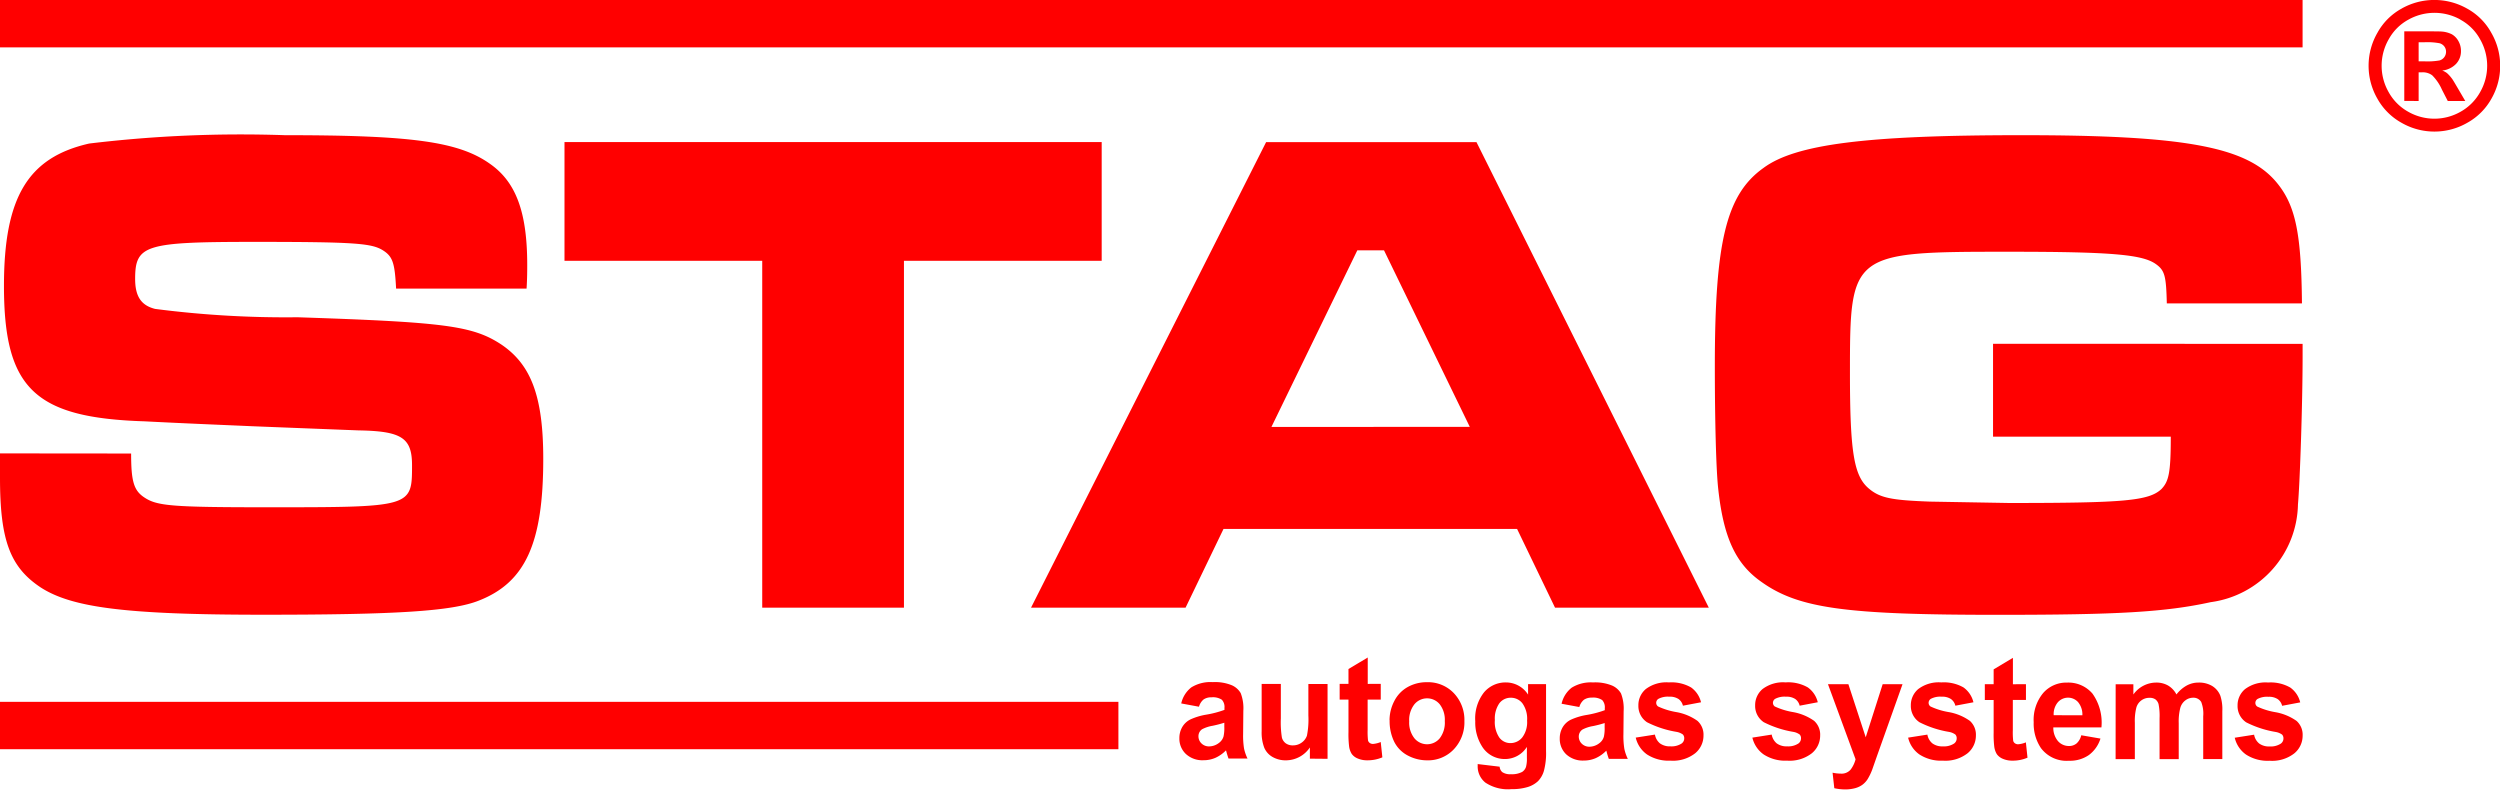 <svg id="Group_1162" data-name="Group 1162" xmlns="http://www.w3.org/2000/svg" width="95.254" height="30.087" viewBox="0 0 95.254 30.087">
  <rect id="Rectangle_245" data-name="Rectangle 245" width="42.613" height="1.805" transform="translate(0 26.741)" fill="red"/>
  <path id="Path_20" data-name="Path 20" d="M116.605,61.862V65.4h6.772c0,1.383-.076,1.7-.354,1.994-.481.453-1.42.533-5.808.533l-3.018-.053c-1.446-.054-1.9-.133-2.334-.506-.559-.479-.71-1.383-.71-4.386,0-4.6.026-4.628,6.062-4.628,3.932,0,5.1.106,5.606.479.329.239.38.452.405,1.489h5.149c-.025-2.606-.228-3.7-.938-4.574-1.117-1.383-3.449-1.835-9.741-1.835-5.935,0-8.623.346-9.84,1.25-1.42,1.011-1.851,2.819-1.851,7.553,0,2.128.05,3.936.127,4.654.2,1.861.659,2.872,1.648,3.563,1.421,1.015,3.222,1.255,9.03,1.255,4.565,0,6.367-.106,8.09-.483a3.835,3.835,0,0,0,3.323-3.724c.076-.851.177-3.883.177-5.638v-.48ZM96.669,65.027,93.4,58.3H92.383l-3.272,6.728Zm3.247,6.888-1.446-3H87.285l-1.446,3H79.951l8.957-17.738h8.015l8.852,17.738ZM62.175,54.176V58.7h7.534V71.914h5.4V58.7h7.534V54.176ZM40.667,66.037v.931c0,2.366.381,3.4,1.547,4.174,1.192.771,3.247,1.042,8.5,1.042,5.047,0,7.178-.133,8.192-.536,1.775-.692,2.46-2.181,2.46-5.4,0-2.367-.456-3.59-1.6-4.361-1.091-.718-2.181-.851-7.761-1.037a38.624,38.624,0,0,1-5.428-.318c-.533-.133-.761-.479-.761-1.144,0-1.3.381-1.41,4.566-1.41,3.8,0,4.438.053,4.869.318.381.239.457.479.508,1.462H60.73c.025-.372.025-.743.025-.9,0-2.021-.431-3.165-1.421-3.855-1.192-.849-2.992-1.09-7.812-1.09a48.4,48.4,0,0,0-7.457.318c-2.335.531-3.247,2.048-3.247,5.425,0,3.909,1.167,5.026,5.352,5.159,1.547.08,2.892.133,4.109.187l1.344.053,2.714.106c1.648.027,2.029.293,2.029,1.329,0,1.6,0,1.6-5.529,1.6-3.627,0-4.185-.052-4.667-.372-.405-.265-.507-.612-.507-1.676Z" transform="translate(-40.667 -48.762)" fill="red"/>
  <rect id="Rectangle_246" data-name="Rectangle 246" width="87.732" height="1.805" transform="translate(0 0)" fill="red"/>
  <path id="Path_21" data-name="Path 21" d="M207.887,113.265l.734-.115a.558.558,0,0,0,.191.334.628.628,0,0,0,.4.114.7.7,0,0,0,.427-.108.24.24,0,0,0,.1-.2.207.207,0,0,0-.052-.144.591.591,0,0,0-.245-.1,3.893,3.893,0,0,1-1.123-.367.743.743,0,0,1-.328-.643.8.8,0,0,1,.283-.621,1.294,1.294,0,0,1,.88-.253,1.5,1.5,0,0,1,.844.191.973.973,0,0,1,.38.566l-.69.13a.434.434,0,0,0-.168-.254.6.6,0,0,0-.354-.089.772.772,0,0,0-.415.083.181.181,0,0,0-.082.153.168.168,0,0,0,.073.137,2.688,2.688,0,0,0,.683.212,1.994,1.994,0,0,1,.816.336.707.707,0,0,1,.229.56.871.871,0,0,1-.318.675,1.374,1.374,0,0,1-.939.281,1.513,1.513,0,0,1-.9-.236,1.089,1.089,0,0,1-.43-.642m-4.537-2.036h.675v.389a1.073,1.073,0,0,1,.861-.454.9.9,0,0,1,.46.112.852.852,0,0,1,.32.341,1.273,1.273,0,0,1,.393-.341.935.935,0,0,1,.45-.112.973.973,0,0,1,.515.128.765.765,0,0,1,.315.374,1.677,1.677,0,0,1,.075.591v1.822h-.728v-1.629a1.227,1.227,0,0,0-.076-.547.343.343,0,0,0-.312-.162.489.489,0,0,0-.29.1.534.534,0,0,0-.194.283,2.082,2.082,0,0,0-.061.589v1.369h-.73v-1.561a2.265,2.265,0,0,0-.039-.537.349.349,0,0,0-.12-.18.376.376,0,0,0-.224-.059.512.512,0,0,0-.5.366,2.069,2.069,0,0,0-.059.586v1.385h-.733Zm-1.268,1.181a.739.739,0,0,0-.163-.5.516.516,0,0,0-.776.01.7.7,0,0,0-.154.488Zm-.041.762.73.126a1.235,1.235,0,0,1-.444.629,1.267,1.267,0,0,1-.759.216,1.219,1.219,0,0,1-1.067-.486,1.668,1.668,0,0,1-.274-.982,1.6,1.6,0,0,1,.359-1.11,1.167,1.167,0,0,1,.908-.4,1.208,1.208,0,0,1,.973.42,1.907,1.907,0,0,1,.341,1.288h-1.833a.778.778,0,0,0,.177.521.55.55,0,0,0,.422.187.44.44,0,0,0,.289-.1.6.6,0,0,0,.177-.312m-2.108-1.943v.6h-.5v1.149a2.816,2.816,0,0,0,.014.407.167.167,0,0,0,.065.095.2.2,0,0,0,.123.038.932.932,0,0,0,.295-.073l.062.584a1.421,1.421,0,0,1-.578.113.9.9,0,0,1-.356-.068.532.532,0,0,1-.233-.177.728.728,0,0,1-.1-.294,3.876,3.876,0,0,1-.023-.531v-1.242h-.336v-.6h.336v-.566l.734-.439v1.006Zm-4.49,2.036.734-.115a.558.558,0,0,0,.191.334.631.631,0,0,0,.4.114.7.7,0,0,0,.426-.108.239.239,0,0,0,.1-.2.2.2,0,0,0-.052-.144.585.585,0,0,0-.244-.1,3.892,3.892,0,0,1-1.123-.368.743.743,0,0,1-.328-.643.8.8,0,0,1,.283-.621,1.293,1.293,0,0,1,.879-.253,1.507,1.507,0,0,1,.844.191.973.973,0,0,1,.379.566l-.689.13a.433.433,0,0,0-.168-.254.6.6,0,0,0-.354-.089.771.771,0,0,0-.414.083.181.181,0,0,0-.083.153.168.168,0,0,0,.073.137,2.676,2.676,0,0,0,.683.212,1.991,1.991,0,0,1,.816.336.708.708,0,0,1,.23.56.873.873,0,0,1-.318.675,1.374,1.374,0,0,1-.939.281,1.509,1.509,0,0,1-.895-.236,1.085,1.085,0,0,1-.431-.642m-3.054-2.036h.778l.661,2.024.646-2.024h.757l-.976,2.743-.175.5a2.144,2.144,0,0,1-.183.381.815.815,0,0,1-.2.212.858.858,0,0,1-.278.128,1.429,1.429,0,0,1-.374.046,1.919,1.919,0,0,1-.414-.046l-.066-.591a1.514,1.514,0,0,0,.31.035.452.452,0,0,0,.378-.153,1.094,1.094,0,0,0,.188-.393Zm-2.877,2.036.734-.115a.558.558,0,0,0,.19.334.629.629,0,0,0,.4.114.7.7,0,0,0,.426-.108.24.24,0,0,0,.1-.2.2.2,0,0,0-.052-.144.587.587,0,0,0-.244-.1,3.9,3.9,0,0,1-1.123-.368.743.743,0,0,1-.328-.643.8.8,0,0,1,.283-.621,1.294,1.294,0,0,1,.879-.253,1.5,1.5,0,0,1,.844.191.972.972,0,0,1,.38.566l-.69.131a.436.436,0,0,0-.167-.254.6.6,0,0,0-.354-.089.768.768,0,0,0-.414.083.18.18,0,0,0-.083.153.17.17,0,0,0,.071.137,2.694,2.694,0,0,0,.683.212,1.991,1.991,0,0,1,.816.336.707.707,0,0,1,.229.56.871.871,0,0,1-.318.675,1.375,1.375,0,0,1-.939.281,1.509,1.509,0,0,1-.895-.236,1.086,1.086,0,0,1-.431-.642m-4.446,0,.734-.115a.557.557,0,0,0,.19.334.631.631,0,0,0,.4.114.7.7,0,0,0,.426-.108.24.24,0,0,0,.1-.2.206.206,0,0,0-.052-.144.593.593,0,0,0-.244-.1,3.891,3.891,0,0,1-1.123-.367.743.743,0,0,1-.328-.643.8.8,0,0,1,.283-.621,1.3,1.3,0,0,1,.88-.253,1.506,1.506,0,0,1,.844.191.974.974,0,0,1,.38.566l-.69.13a.435.435,0,0,0-.167-.254.6.6,0,0,0-.354-.089.771.771,0,0,0-.414.083.179.179,0,0,0-.083.153.169.169,0,0,0,.073.137,2.7,2.7,0,0,0,.683.212,1.983,1.983,0,0,1,.816.336.707.707,0,0,1,.23.56.87.87,0,0,1-.318.675,1.372,1.372,0,0,1-.939.281,1.511,1.511,0,0,1-.895-.236,1.085,1.085,0,0,1-.43-.642m-1.183-.555a4.407,4.407,0,0,1-.445.116,1.339,1.339,0,0,0-.4.131.318.318,0,0,0-.142.266.373.373,0,0,0,.115.274.4.4,0,0,0,.291.115.622.622,0,0,0,.377-.134.464.464,0,0,0,.174-.25,1.5,1.5,0,0,0,.028-.367Zm-.978-.612-.664-.123a1.067,1.067,0,0,1,.385-.612,1.382,1.382,0,0,1,.812-.2,1.693,1.693,0,0,1,.73.12.734.734,0,0,1,.337.3,1.6,1.6,0,0,1,.1.675l-.008.88a3.073,3.073,0,0,0,.035.554,1.631,1.631,0,0,0,.132.382h-.724c-.019-.051-.043-.124-.071-.222a.885.885,0,0,0-.025-.089,1.323,1.323,0,0,1-.4.283,1.122,1.122,0,0,1-.456.093.927.927,0,0,1-.672-.238.807.807,0,0,1-.245-.6.832.832,0,0,1,.111-.43.741.741,0,0,1,.314-.289,2.393,2.393,0,0,1,.581-.177,3.825,3.825,0,0,0,.71-.185v-.075a.4.4,0,0,0-.1-.311.612.612,0,0,0-.393-.092.509.509,0,0,0-.3.08.54.54,0,0,0-.177.277m-3.219.5a1.056,1.056,0,0,0,.171.665.523.523,0,0,0,.421.21.577.577,0,0,0,.452-.215.965.965,0,0,0,.185-.641,1.018,1.018,0,0,0-.177-.657.552.552,0,0,0-.447-.215.537.537,0,0,0-.434.212,1.016,1.016,0,0,0-.17.643m-.653,1.672.835.1a.3.3,0,0,0,.1.207.535.535,0,0,0,.328.08.83.83,0,0,0,.43-.088.366.366,0,0,0,.146-.191,1.2,1.2,0,0,0,.034-.346v-.416a.983.983,0,0,1-.828.462,1.012,1.012,0,0,1-.884-.485,1.7,1.7,0,0,1-.255-.955,1.607,1.607,0,0,1,.334-1.1,1.067,1.067,0,0,1,.833-.378,1,1,0,0,1,.845.464v-.4h.685v2.552a2.588,2.588,0,0,1-.082.754.936.936,0,0,1-.225.392,1.007,1.007,0,0,1-.389.222,2.008,2.008,0,0,1-.615.081,1.556,1.556,0,0,1-1-.248.787.787,0,0,1-.294-.629c0-.025,0-.056,0-.092m-2.609-1.613a.961.961,0,0,0,.2.647.626.626,0,0,0,.962,0,.978.978,0,0,0,.194-.655.96.96,0,0,0-.194-.644.626.626,0,0,0-.962,0,.963.963,0,0,0-.2.649m-.75-.04a1.594,1.594,0,0,1,.18-.727,1.262,1.262,0,0,1,.509-.536,1.476,1.476,0,0,1,.736-.186,1.359,1.359,0,0,1,1.028.42,1.477,1.477,0,0,1,.4,1.061,1.494,1.494,0,0,1-.4,1.072,1.348,1.348,0,0,1-1.019.424,1.567,1.567,0,0,1-.725-.177,1.2,1.2,0,0,1-.525-.52,1.786,1.786,0,0,1-.18-.833m-.338-1.384v.6h-.5v1.149a2.939,2.939,0,0,0,.015.407.169.169,0,0,0,.065.095.205.205,0,0,0,.124.038.942.942,0,0,0,.295-.073l.062.584a1.43,1.43,0,0,1-.579.113.9.9,0,0,1-.356-.068.53.53,0,0,1-.233-.177.713.713,0,0,1-.1-.294,3.828,3.828,0,0,1-.023-.531v-1.242h-.336v-.6h.336v-.566l.734-.439v1.006Zm-2.7,2.85v-.427a1.107,1.107,0,0,1-.917.491,1,1,0,0,1-.5-.125.739.739,0,0,1-.321-.354,1.622,1.622,0,0,1-.1-.631v-1.8h.731v1.309a3.692,3.692,0,0,0,.041.737.4.4,0,0,0,.146.215.447.447,0,0,0,.271.079.56.56,0,0,0,.336-.106.539.539,0,0,0,.2-.263,3.124,3.124,0,0,0,.055-.769v-1.2h.731v2.85Zm-3.26-1.369a4.5,4.5,0,0,1-.445.116,1.351,1.351,0,0,0-.4.131.318.318,0,0,0-.141.266.375.375,0,0,0,.114.274.4.4,0,0,0,.292.115.622.622,0,0,0,.377-.134.465.465,0,0,0,.174-.25,1.513,1.513,0,0,0,.028-.367Zm-.978-.612-.664-.123a1.068,1.068,0,0,1,.385-.612,1.383,1.383,0,0,1,.814-.2,1.693,1.693,0,0,1,.73.12.731.731,0,0,1,.337.3,1.6,1.6,0,0,1,.1.675l-.008.88a3.081,3.081,0,0,0,.035.554,1.658,1.658,0,0,0,.132.382h-.724c-.019-.051-.042-.124-.071-.222-.011-.045-.02-.074-.025-.089a1.333,1.333,0,0,1-.4.283,1.123,1.123,0,0,1-.456.093.925.925,0,0,1-.672-.238.8.8,0,0,1-.248-.6.832.832,0,0,1,.112-.43.741.741,0,0,1,.314-.289,2.394,2.394,0,0,1,.582-.177,3.829,3.829,0,0,0,.71-.185v-.075a.4.4,0,0,0-.1-.311.613.613,0,0,0-.393-.092.51.51,0,0,0-.3.08.543.543,0,0,0-.177.277" transform="translate(-122.736 -85.157)" fill="red"/>
  <path id="Path_22" data-name="Path 22" d="M297.708,40.965h.219a2.55,2.55,0,0,1,.58.038.346.346,0,0,1,.181.124.324.324,0,0,1,.064.2.341.341,0,0,1-.244.33,2.638,2.638,0,0,1-.581.035h-.219Zm0,2.238V42.11h.141a.6.6,0,0,1,.374.113,1.8,1.8,0,0,1,.373.548l.222.432h.667l-.314-.536c-.111-.19-.177-.3-.2-.324a1.338,1.338,0,0,0-.18-.2.654.654,0,0,0-.186-.1.859.859,0,0,0,.528-.253.7.7,0,0,0,.188-.493.746.746,0,0,0-.1-.381.674.674,0,0,0-.248-.255,1.043,1.043,0,0,0-.417-.106q-.092-.006-.851-.007h-.544V43.2Zm1.589-3.1a1.873,1.873,0,0,1,.749.743,2.018,2.018,0,0,1,.005,2.019,1.924,1.924,0,0,1-.743.746,2.01,2.01,0,0,1-2,0,1.906,1.906,0,0,1-.743-.746,2.023,2.023,0,0,1,.006-2.019,1.878,1.878,0,0,1,.748-.743,2.031,2.031,0,0,1,1.985,0m-2.233-.427a2.328,2.328,0,0,0-.931.924,2.515,2.515,0,0,0-.007,2.509,2.37,2.37,0,0,0,.926.926,2.511,2.511,0,0,0,2.5,0,2.36,2.36,0,0,0,.926-.926,2.512,2.512,0,0,0-.011-2.509,2.326,2.326,0,0,0-.931-.924,2.533,2.533,0,0,0-2.474,0" transform="translate(-205.554 -39.355)" fill="red"/>
</svg>
